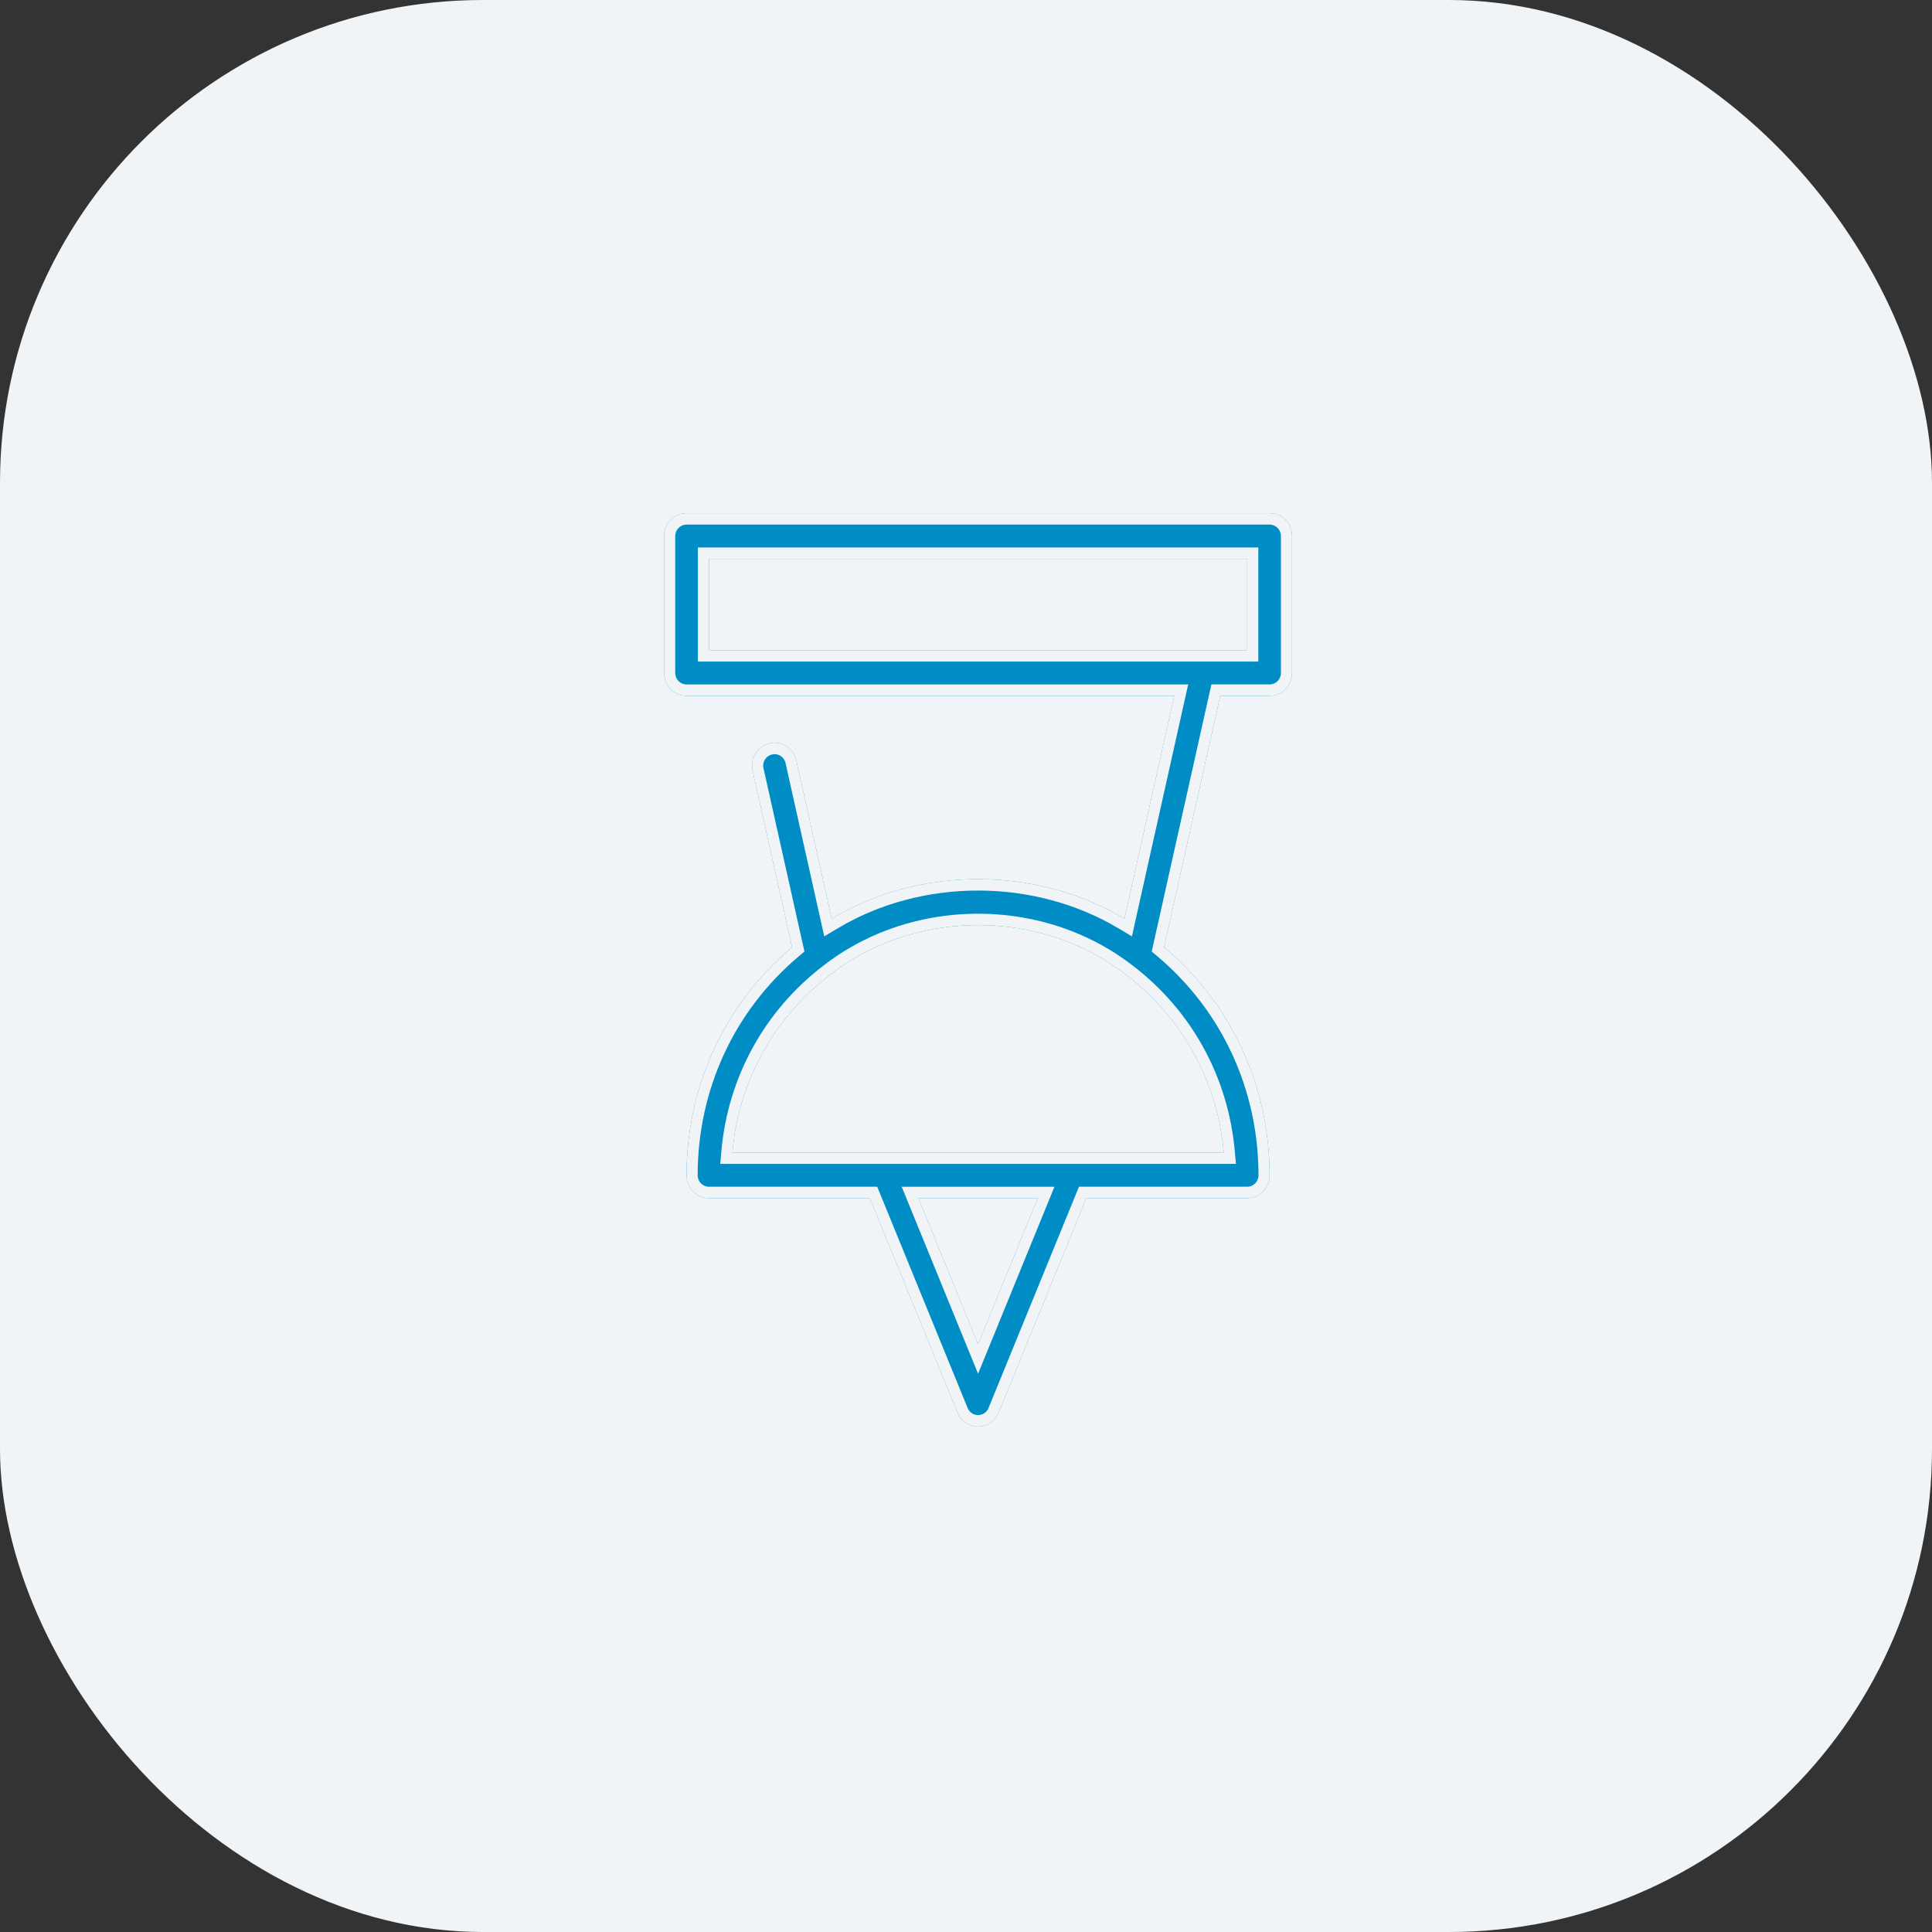 <svg width="64" height="64" viewBox="0 0 64 64" fill="none" xmlns="http://www.w3.org/2000/svg">
<rect x="0" y="0" width="64" height="64" fill="#333333" stroke="none"/>
<rect width="64" height="64" rx="16" fill="#F0F4F6"/>
<path d="M42.058 17H22.743C22.332 17 22 17.338 22 17.756V22.295C22 22.713 22.332 23.051 22.743 23.051H24.972H38.898L37.249 30.433C34.333 28.687 30.468 28.684 27.551 30.433L26.38 25.193C26.289 24.785 25.888 24.524 25.491 24.625C25.091 24.716 24.841 25.121 24.932 25.53L26.239 31.377C24.012 33.249 22.743 35.975 22.743 38.934C22.743 39.352 23.075 39.69 23.486 39.69H28.814L31.715 46.789C31.829 47.071 32.1 47.255 32.4 47.255C32.701 47.255 32.971 47.071 33.085 46.789L35.986 39.69H41.315C41.725 39.69 42.057 39.352 42.057 38.934C42.057 35.973 40.787 33.245 38.561 31.376L40.422 23.05H42.057C42.468 23.05 42.8 22.712 42.8 22.294V17.755C42.8 17.338 42.468 17 42.058 17ZM32.4 44.53L30.423 39.691H34.377L32.4 44.53ZM40.539 38.178H35.491H29.31H24.261C24.467 35.832 25.626 33.712 27.516 32.277C29.624 30.646 32.484 30.238 34.968 31.053C35.59 31.257 36.188 31.538 36.745 31.895C36.93 32.014 37.11 32.141 37.285 32.276C37.286 32.277 37.288 32.278 37.289 32.279C39.174 33.712 40.333 35.832 40.539 38.178ZM41.315 21.538H39.829H24.972H23.486V18.513H41.315V21.538Z" fill="#008DC5"/>
<path fill-rule="evenodd" clip-rule="evenodd" d="M39.36 22.673L37.496 31.019L37.064 30.76C34.262 29.082 30.538 29.079 27.737 30.76L27.305 31.019L26.022 25.278C26.022 25.278 26.022 25.278 26.022 25.278C25.975 25.071 25.771 24.943 25.579 24.992L25.571 24.994C25.368 25.04 25.245 25.243 25.291 25.445L26.648 31.521L26.472 31.67C24.329 33.471 23.111 36.089 23.111 38.934C23.111 39.14 23.275 39.312 23.486 39.312H29.059L32.055 46.644C32.111 46.782 32.246 46.876 32.4 46.876C32.555 46.876 32.69 46.782 32.746 46.644L32.746 46.642L35.742 39.312H41.315C41.525 39.312 41.689 39.14 41.689 38.934C41.689 36.087 40.469 33.467 38.328 31.669L38.152 31.52L40.129 22.672H42.057C42.268 22.672 42.432 22.5 42.432 22.294V17.755C42.432 17.551 42.269 17.378 42.058 17.378H22.743C22.532 17.378 22.368 17.551 22.368 17.756V22.295C22.368 22.5 22.532 22.673 22.743 22.673H39.36ZM26.38 25.193L27.551 30.433C27.662 30.367 27.773 30.304 27.886 30.242C30.646 28.748 34.155 28.75 36.914 30.243C37.027 30.304 37.139 30.367 37.249 30.433L38.898 23.051H22.743C22.332 23.051 22 22.713 22 22.295V17.756C22 17.338 22.332 17 22.743 17H42.058C42.468 17 42.8 17.338 42.8 17.755V22.294C42.8 22.712 42.468 23.05 42.057 23.05H40.422L38.561 31.376C40.787 33.245 42.057 35.973 42.057 38.934C42.057 39.352 41.725 39.69 41.315 39.69H35.986L33.085 46.789C32.971 47.071 32.701 47.255 32.4 47.255C32.1 47.255 31.829 47.071 31.715 46.789L28.814 39.69H23.486C23.075 39.69 22.743 39.352 22.743 38.934C22.743 35.975 24.012 33.249 26.239 31.377L24.932 25.53C24.841 25.121 25.091 24.716 25.491 24.625C25.888 24.524 26.289 24.785 26.38 25.193ZM32.4 45.506L29.87 39.313H34.93L32.4 45.506ZM40.942 38.556H23.859L23.895 38.144C24.111 35.689 25.324 33.473 27.296 31.973C29.506 30.264 32.491 29.844 35.08 30.693C35.729 30.906 36.355 31.2 36.94 31.574L36.941 31.575C37.13 31.697 37.316 31.828 37.497 31.967L37.5 31.969L37.508 31.975C39.476 33.472 40.69 35.689 40.905 38.144L40.942 38.556ZM37.285 32.276C37.11 32.141 36.93 32.014 36.745 31.895C36.188 31.538 35.59 31.257 34.968 31.053C32.484 30.238 29.624 30.646 27.516 32.277C25.728 33.635 24.595 35.605 24.303 37.8C24.287 37.925 24.273 38.051 24.261 38.178H40.539C40.528 38.051 40.514 37.925 40.497 37.8C40.206 35.605 39.072 33.635 37.289 32.279L37.285 32.276ZM41.683 21.916H23.118V18.135H41.683V21.916ZM32.4 44.53L34.377 39.691H30.423L32.4 44.53ZM41.315 21.538V18.513H23.486V21.538H41.315Z" fill="#F0F4F6"/>
</svg>
